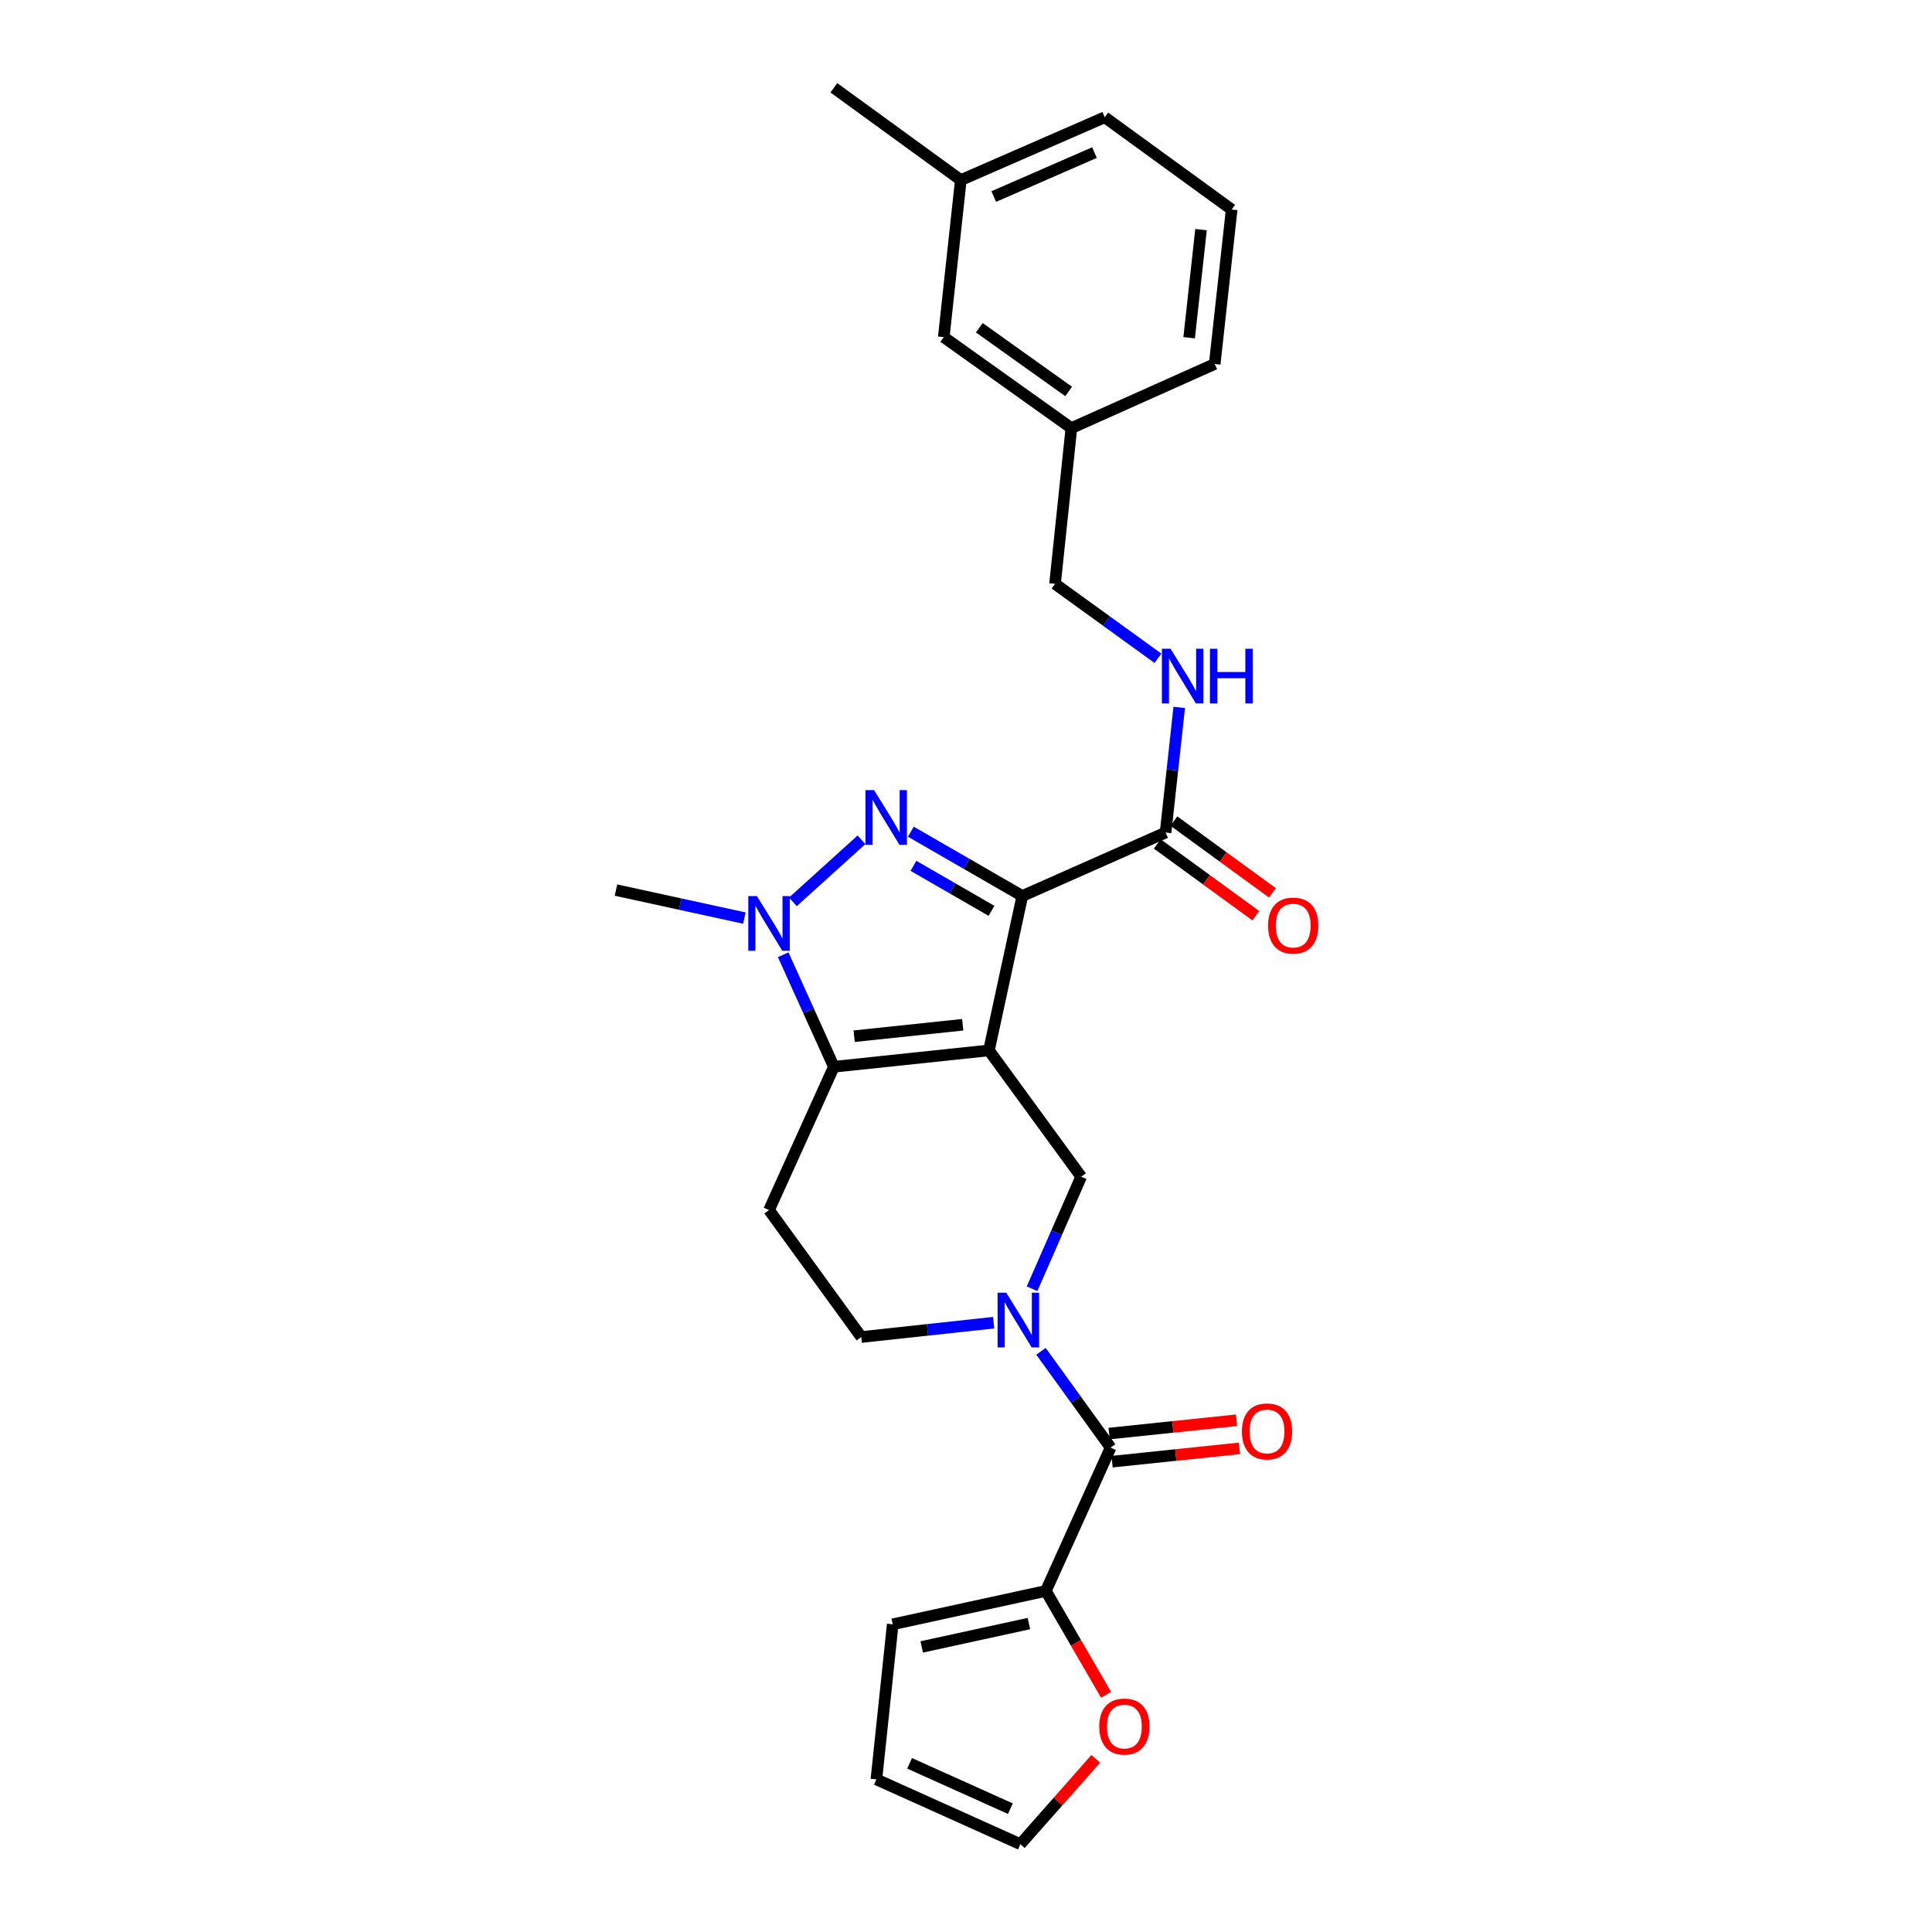 <?xml version='1.0' encoding='iso-8859-1'?>
<svg version='1.1' baseProfile='full'
              xmlns='http://www.w3.org/2000/svg'
                      xmlns:rdkit='http://www.rdkit.org/xml'
                      xmlns:xlink='http://www.w3.org/1999/xlink'
                  xml:space='preserve'
width='1000px' height='1000px' viewBox='0 0 1000 1000'>
<!-- END OF HEADER -->
<rect style='opacity:1.0;fill:#FFFFFF;stroke:none' width='1000' height='1000' x='0' y='0'> </rect>
<path class='bond-0' d='M 511.876,543.691 L 529.149,463.763' style='fill:none;fill-rule:evenodd;stroke:#000000;stroke-width:6px;stroke-linecap:butt;stroke-linejoin:miter;stroke-opacity:1' />
<path class='bond-2' d='M 511.876,543.691 L 431.607,552.161' style='fill:none;fill-rule:evenodd;stroke:#000000;stroke-width:6px;stroke-linecap:butt;stroke-linejoin:miter;stroke-opacity:1' />
<path class='bond-2' d='M 498.3,530.411 L 442.112,536.34' style='fill:none;fill-rule:evenodd;stroke:#000000;stroke-width:6px;stroke-linecap:butt;stroke-linejoin:miter;stroke-opacity:1' />
<path class='bond-5' d='M 511.876,543.691 L 559.615,609.06' style='fill:none;fill-rule:evenodd;stroke:#000000;stroke-width:6px;stroke-linecap:butt;stroke-linejoin:miter;stroke-opacity:1' />
<path class='bond-1' d='M 529.149,463.763 L 500.303,447.122' style='fill:none;fill-rule:evenodd;stroke:#000000;stroke-width:6px;stroke-linecap:butt;stroke-linejoin:miter;stroke-opacity:1' />
<path class='bond-1' d='M 500.303,447.122 L 471.457,430.482' style='fill:none;fill-rule:evenodd;stroke:#0000FF;stroke-width:6px;stroke-linecap:butt;stroke-linejoin:miter;stroke-opacity:1' />
<path class='bond-1' d='M 513.184,471.445 L 492.992,459.796' style='fill:none;fill-rule:evenodd;stroke:#000000;stroke-width:6px;stroke-linecap:butt;stroke-linejoin:miter;stroke-opacity:1' />
<path class='bond-1' d='M 492.992,459.796 L 472.8,448.147' style='fill:none;fill-rule:evenodd;stroke:#0000FF;stroke-width:6px;stroke-linecap:butt;stroke-linejoin:miter;stroke-opacity:1' />
<path class='bond-7' d='M 529.149,463.763 L 603.305,430.908' style='fill:none;fill-rule:evenodd;stroke:#000000;stroke-width:6px;stroke-linecap:butt;stroke-linejoin:miter;stroke-opacity:1' />
<path class='bond-27' d='M 445.899,434.682 L 410.406,466.801' style='fill:none;fill-rule:evenodd;stroke:#0000FF;stroke-width:6px;stroke-linecap:butt;stroke-linejoin:miter;stroke-opacity:1' />
<path class='bond-3' d='M 431.607,552.161 L 418.493,523.168' style='fill:none;fill-rule:evenodd;stroke:#000000;stroke-width:6px;stroke-linecap:butt;stroke-linejoin:miter;stroke-opacity:1' />
<path class='bond-3' d='M 418.493,523.168 L 405.378,494.175' style='fill:none;fill-rule:evenodd;stroke:#0000FF;stroke-width:6px;stroke-linecap:butt;stroke-linejoin:miter;stroke-opacity:1' />
<path class='bond-8' d='M 431.607,552.161 L 398.053,626.333' style='fill:none;fill-rule:evenodd;stroke:#000000;stroke-width:6px;stroke-linecap:butt;stroke-linejoin:miter;stroke-opacity:1' />
<path class='bond-19' d='M 385.286,475.196 L 352.055,467.952' style='fill:none;fill-rule:evenodd;stroke:#0000FF;stroke-width:6px;stroke-linecap:butt;stroke-linejoin:miter;stroke-opacity:1' />
<path class='bond-19' d='M 352.055,467.952 L 318.824,460.707' style='fill:none;fill-rule:evenodd;stroke:#000000;stroke-width:6px;stroke-linecap:butt;stroke-linejoin:miter;stroke-opacity:1' />
<path class='bond-4' d='M 534.195,667.056 L 546.905,638.058' style='fill:none;fill-rule:evenodd;stroke:#0000FF;stroke-width:6px;stroke-linecap:butt;stroke-linejoin:miter;stroke-opacity:1' />
<path class='bond-4' d='M 546.905,638.058 L 559.615,609.06' style='fill:none;fill-rule:evenodd;stroke:#000000;stroke-width:6px;stroke-linecap:butt;stroke-linejoin:miter;stroke-opacity:1' />
<path class='bond-6' d='M 538.813,699.438 L 556.834,724.361' style='fill:none;fill-rule:evenodd;stroke:#0000FF;stroke-width:6px;stroke-linecap:butt;stroke-linejoin:miter;stroke-opacity:1' />
<path class='bond-6' d='M 556.834,724.361 L 574.856,749.285' style='fill:none;fill-rule:evenodd;stroke:#000000;stroke-width:6px;stroke-linecap:butt;stroke-linejoin:miter;stroke-opacity:1' />
<path class='bond-10' d='M 514.317,684.625 L 480.062,688.334' style='fill:none;fill-rule:evenodd;stroke:#0000FF;stroke-width:6px;stroke-linecap:butt;stroke-linejoin:miter;stroke-opacity:1' />
<path class='bond-10' d='M 480.062,688.334 L 445.808,692.044' style='fill:none;fill-rule:evenodd;stroke:#000000;stroke-width:6px;stroke-linecap:butt;stroke-linejoin:miter;stroke-opacity:1' />
<path class='bond-9' d='M 574.856,749.285 L 541.334,823.465' style='fill:none;fill-rule:evenodd;stroke:#000000;stroke-width:6px;stroke-linecap:butt;stroke-linejoin:miter;stroke-opacity:1' />
<path class='bond-13' d='M 575.616,756.561 L 608.575,753.116' style='fill:none;fill-rule:evenodd;stroke:#000000;stroke-width:6px;stroke-linecap:butt;stroke-linejoin:miter;stroke-opacity:1' />
<path class='bond-13' d='M 608.575,753.116 L 641.533,749.671' style='fill:none;fill-rule:evenodd;stroke:#FF0000;stroke-width:6px;stroke-linecap:butt;stroke-linejoin:miter;stroke-opacity:1' />
<path class='bond-13' d='M 574.095,742.009 L 607.054,738.564' style='fill:none;fill-rule:evenodd;stroke:#000000;stroke-width:6px;stroke-linecap:butt;stroke-linejoin:miter;stroke-opacity:1' />
<path class='bond-13' d='M 607.054,738.564 L 640.012,735.118' style='fill:none;fill-rule:evenodd;stroke:#FF0000;stroke-width:6px;stroke-linecap:butt;stroke-linejoin:miter;stroke-opacity:1' />
<path class='bond-11' d='M 603.305,430.908 L 606.836,398.53' style='fill:none;fill-rule:evenodd;stroke:#000000;stroke-width:6px;stroke-linecap:butt;stroke-linejoin:miter;stroke-opacity:1' />
<path class='bond-11' d='M 606.836,398.53 L 610.367,366.152' style='fill:none;fill-rule:evenodd;stroke:#0000FF;stroke-width:6px;stroke-linecap:butt;stroke-linejoin:miter;stroke-opacity:1' />
<path class='bond-15' d='M 598.999,436.822 L 624.504,455.393' style='fill:none;fill-rule:evenodd;stroke:#000000;stroke-width:6px;stroke-linecap:butt;stroke-linejoin:miter;stroke-opacity:1' />
<path class='bond-15' d='M 624.504,455.393 L 650.009,473.965' style='fill:none;fill-rule:evenodd;stroke:#FF0000;stroke-width:6px;stroke-linecap:butt;stroke-linejoin:miter;stroke-opacity:1' />
<path class='bond-15' d='M 607.612,424.994 L 633.116,443.565' style='fill:none;fill-rule:evenodd;stroke:#000000;stroke-width:6px;stroke-linecap:butt;stroke-linejoin:miter;stroke-opacity:1' />
<path class='bond-15' d='M 633.116,443.565 L 658.621,462.137' style='fill:none;fill-rule:evenodd;stroke:#FF0000;stroke-width:6px;stroke-linecap:butt;stroke-linejoin:miter;stroke-opacity:1' />
<path class='bond-28' d='M 398.053,626.333 L 445.808,692.044' style='fill:none;fill-rule:evenodd;stroke:#000000;stroke-width:6px;stroke-linecap:butt;stroke-linejoin:miter;stroke-opacity:1' />
<path class='bond-12' d='M 541.334,823.465 L 556.92,850.346' style='fill:none;fill-rule:evenodd;stroke:#000000;stroke-width:6px;stroke-linecap:butt;stroke-linejoin:miter;stroke-opacity:1' />
<path class='bond-12' d='M 556.92,850.346 L 572.506,877.228' style='fill:none;fill-rule:evenodd;stroke:#FF0000;stroke-width:6px;stroke-linecap:butt;stroke-linejoin:miter;stroke-opacity:1' />
<path class='bond-14' d='M 541.334,823.465 L 462.073,840.738' style='fill:none;fill-rule:evenodd;stroke:#000000;stroke-width:6px;stroke-linecap:butt;stroke-linejoin:miter;stroke-opacity:1' />
<path class='bond-14' d='M 532.56,840.352 L 477.077,852.443' style='fill:none;fill-rule:evenodd;stroke:#000000;stroke-width:6px;stroke-linecap:butt;stroke-linejoin:miter;stroke-opacity:1' />
<path class='bond-18' d='M 599.355,340.718 L 572.718,321.46' style='fill:none;fill-rule:evenodd;stroke:#0000FF;stroke-width:6px;stroke-linecap:butt;stroke-linejoin:miter;stroke-opacity:1' />
<path class='bond-18' d='M 572.718,321.46 L 546.081,302.201' style='fill:none;fill-rule:evenodd;stroke:#000000;stroke-width:6px;stroke-linecap:butt;stroke-linejoin:miter;stroke-opacity:1' />
<path class='bond-16' d='M 567.154,910.367 L 547.648,932.456' style='fill:none;fill-rule:evenodd;stroke:#FF0000;stroke-width:6px;stroke-linecap:butt;stroke-linejoin:miter;stroke-opacity:1' />
<path class='bond-16' d='M 547.648,932.456 L 528.141,954.545' style='fill:none;fill-rule:evenodd;stroke:#000000;stroke-width:6px;stroke-linecap:butt;stroke-linejoin:miter;stroke-opacity:1' />
<path class='bond-17' d='M 462.073,840.738 L 453.619,921.007' style='fill:none;fill-rule:evenodd;stroke:#000000;stroke-width:6px;stroke-linecap:butt;stroke-linejoin:miter;stroke-opacity:1' />
<path class='bond-29' d='M 528.141,954.545 L 453.619,921.007' style='fill:none;fill-rule:evenodd;stroke:#000000;stroke-width:6px;stroke-linecap:butt;stroke-linejoin:miter;stroke-opacity:1' />
<path class='bond-29' d='M 522.968,936.172 L 470.802,912.696' style='fill:none;fill-rule:evenodd;stroke:#000000;stroke-width:6px;stroke-linecap:butt;stroke-linejoin:miter;stroke-opacity:1' />
<path class='bond-21' d='M 546.081,302.201 L 554.543,221.591' style='fill:none;fill-rule:evenodd;stroke:#000000;stroke-width:6px;stroke-linecap:butt;stroke-linejoin:miter;stroke-opacity:1' />
<path class='bond-20' d='M 488.49,174.503 L 554.543,221.591' style='fill:none;fill-rule:evenodd;stroke:#000000;stroke-width:6px;stroke-linecap:butt;stroke-linejoin:miter;stroke-opacity:1' />
<path class='bond-20' d='M 506.892,169.652 L 553.128,202.614' style='fill:none;fill-rule:evenodd;stroke:#000000;stroke-width:6px;stroke-linecap:butt;stroke-linejoin:miter;stroke-opacity:1' />
<path class='bond-22' d='M 488.49,174.503 L 497.318,93.21' style='fill:none;fill-rule:evenodd;stroke:#000000;stroke-width:6px;stroke-linecap:butt;stroke-linejoin:miter;stroke-opacity:1' />
<path class='bond-24' d='M 554.543,221.591 L 628.731,188.394' style='fill:none;fill-rule:evenodd;stroke:#000000;stroke-width:6px;stroke-linecap:butt;stroke-linejoin:miter;stroke-opacity:1' />
<path class='bond-26' d='M 497.318,93.21 L 431.607,45.455' style='fill:none;fill-rule:evenodd;stroke:#000000;stroke-width:6px;stroke-linecap:butt;stroke-linejoin:miter;stroke-opacity:1' />
<path class='bond-30' d='M 497.318,93.21 L 571.816,60.696' style='fill:none;fill-rule:evenodd;stroke:#000000;stroke-width:6px;stroke-linecap:butt;stroke-linejoin:miter;stroke-opacity:1' />
<path class='bond-30' d='M 514.345,101.742 L 566.494,78.982' style='fill:none;fill-rule:evenodd;stroke:#000000;stroke-width:6px;stroke-linecap:butt;stroke-linejoin:miter;stroke-opacity:1' />
<path class='bond-23' d='M 637.51,108.45 L 628.731,188.394' style='fill:none;fill-rule:evenodd;stroke:#000000;stroke-width:6px;stroke-linecap:butt;stroke-linejoin:miter;stroke-opacity:1' />
<path class='bond-23' d='M 621.649,118.845 L 615.504,174.805' style='fill:none;fill-rule:evenodd;stroke:#000000;stroke-width:6px;stroke-linecap:butt;stroke-linejoin:miter;stroke-opacity:1' />
<path class='bond-25' d='M 637.51,108.45 L 571.816,60.696' style='fill:none;fill-rule:evenodd;stroke:#000000;stroke-width:6px;stroke-linecap:butt;stroke-linejoin:miter;stroke-opacity:1' />
<path  class='atom-2' d='M 452.423 408.953
L 461.703 423.953
Q 462.623 425.433, 464.103 428.113
Q 465.583 430.793, 465.663 430.953
L 465.663 408.953
L 469.423 408.953
L 469.423 437.273
L 465.543 437.273
L 455.583 420.873
Q 454.423 418.953, 453.183 416.753
Q 451.983 414.553, 451.623 413.873
L 451.623 437.273
L 447.943 437.273
L 447.943 408.953
L 452.423 408.953
' fill='#0000FF'/>
<path  class='atom-4' d='M 391.793 463.82
L 401.073 478.82
Q 401.993 480.3, 403.473 482.98
Q 404.953 485.66, 405.033 485.82
L 405.033 463.82
L 408.793 463.82
L 408.793 492.14
L 404.913 492.14
L 394.953 475.74
Q 393.793 473.82, 392.553 471.62
Q 391.353 469.42, 390.993 468.74
L 390.993 492.14
L 387.313 492.14
L 387.313 463.82
L 391.793 463.82
' fill='#0000FF'/>
<path  class='atom-5' d='M 520.841 669.081
L 530.121 684.081
Q 531.041 685.561, 532.521 688.241
Q 534.001 690.921, 534.081 691.081
L 534.081 669.081
L 537.841 669.081
L 537.841 697.401
L 533.961 697.401
L 524.001 681.001
Q 522.841 679.081, 521.601 676.881
Q 520.401 674.681, 520.041 674.001
L 520.041 697.401
L 516.361 697.401
L 516.361 669.081
L 520.841 669.081
' fill='#0000FF'/>
<path  class='atom-12' d='M 605.873 335.796
L 615.153 350.796
Q 616.073 352.276, 617.553 354.956
Q 619.033 357.636, 619.113 357.796
L 619.113 335.796
L 622.873 335.796
L 622.873 364.116
L 618.993 364.116
L 609.033 347.716
Q 607.873 345.796, 606.633 343.596
Q 605.433 341.396, 605.073 340.716
L 605.073 364.116
L 601.393 364.116
L 601.393 335.796
L 605.873 335.796
' fill='#0000FF'/>
<path  class='atom-12' d='M 626.273 335.796
L 630.113 335.796
L 630.113 347.836
L 644.593 347.836
L 644.593 335.796
L 648.433 335.796
L 648.433 364.116
L 644.593 364.116
L 644.593 351.036
L 630.113 351.036
L 630.113 364.116
L 626.273 364.116
L 626.273 335.796
' fill='#0000FF'/>
<path  class='atom-13' d='M 568.984 893.654
Q 568.984 886.854, 572.344 883.054
Q 575.704 879.254, 581.984 879.254
Q 588.264 879.254, 591.624 883.054
Q 594.984 886.854, 594.984 893.654
Q 594.984 900.534, 591.584 904.454
Q 588.184 908.334, 581.984 908.334
Q 575.744 908.334, 572.344 904.454
Q 568.984 900.574, 568.984 893.654
M 581.984 905.134
Q 586.304 905.134, 588.624 902.254
Q 590.984 899.334, 590.984 893.654
Q 590.984 888.094, 588.624 885.294
Q 586.304 882.454, 581.984 882.454
Q 577.664 882.454, 575.304 885.254
Q 572.984 888.054, 572.984 893.654
Q 572.984 899.374, 575.304 902.254
Q 577.664 905.134, 581.984 905.134
' fill='#FF0000'/>
<path  class='atom-14' d='M 642.807 740.903
Q 642.807 734.103, 646.167 730.303
Q 649.527 726.503, 655.807 726.503
Q 662.087 726.503, 665.447 730.303
Q 668.807 734.103, 668.807 740.903
Q 668.807 747.783, 665.407 751.703
Q 662.007 755.583, 655.807 755.583
Q 649.567 755.583, 646.167 751.703
Q 642.807 747.823, 642.807 740.903
M 655.807 752.383
Q 660.127 752.383, 662.447 749.503
Q 664.807 746.583, 664.807 740.903
Q 664.807 735.343, 662.447 732.543
Q 660.127 729.703, 655.807 729.703
Q 651.487 729.703, 649.127 732.503
Q 646.807 735.303, 646.807 740.903
Q 646.807 746.623, 649.127 749.503
Q 651.487 752.383, 655.807 752.383
' fill='#FF0000'/>
<path  class='atom-16' d='M 656.358 479.084
Q 656.358 472.284, 659.718 468.484
Q 663.078 464.684, 669.358 464.684
Q 675.638 464.684, 678.998 468.484
Q 682.358 472.284, 682.358 479.084
Q 682.358 485.964, 678.958 489.884
Q 675.558 493.764, 669.358 493.764
Q 663.118 493.764, 659.718 489.884
Q 656.358 486.004, 656.358 479.084
M 669.358 490.564
Q 673.678 490.564, 675.998 487.684
Q 678.358 484.764, 678.358 479.084
Q 678.358 473.524, 675.998 470.724
Q 673.678 467.884, 669.358 467.884
Q 665.038 467.884, 662.678 470.684
Q 660.358 473.484, 660.358 479.084
Q 660.358 484.804, 662.678 487.684
Q 665.038 490.564, 669.358 490.564
' fill='#FF0000'/>
</svg>
